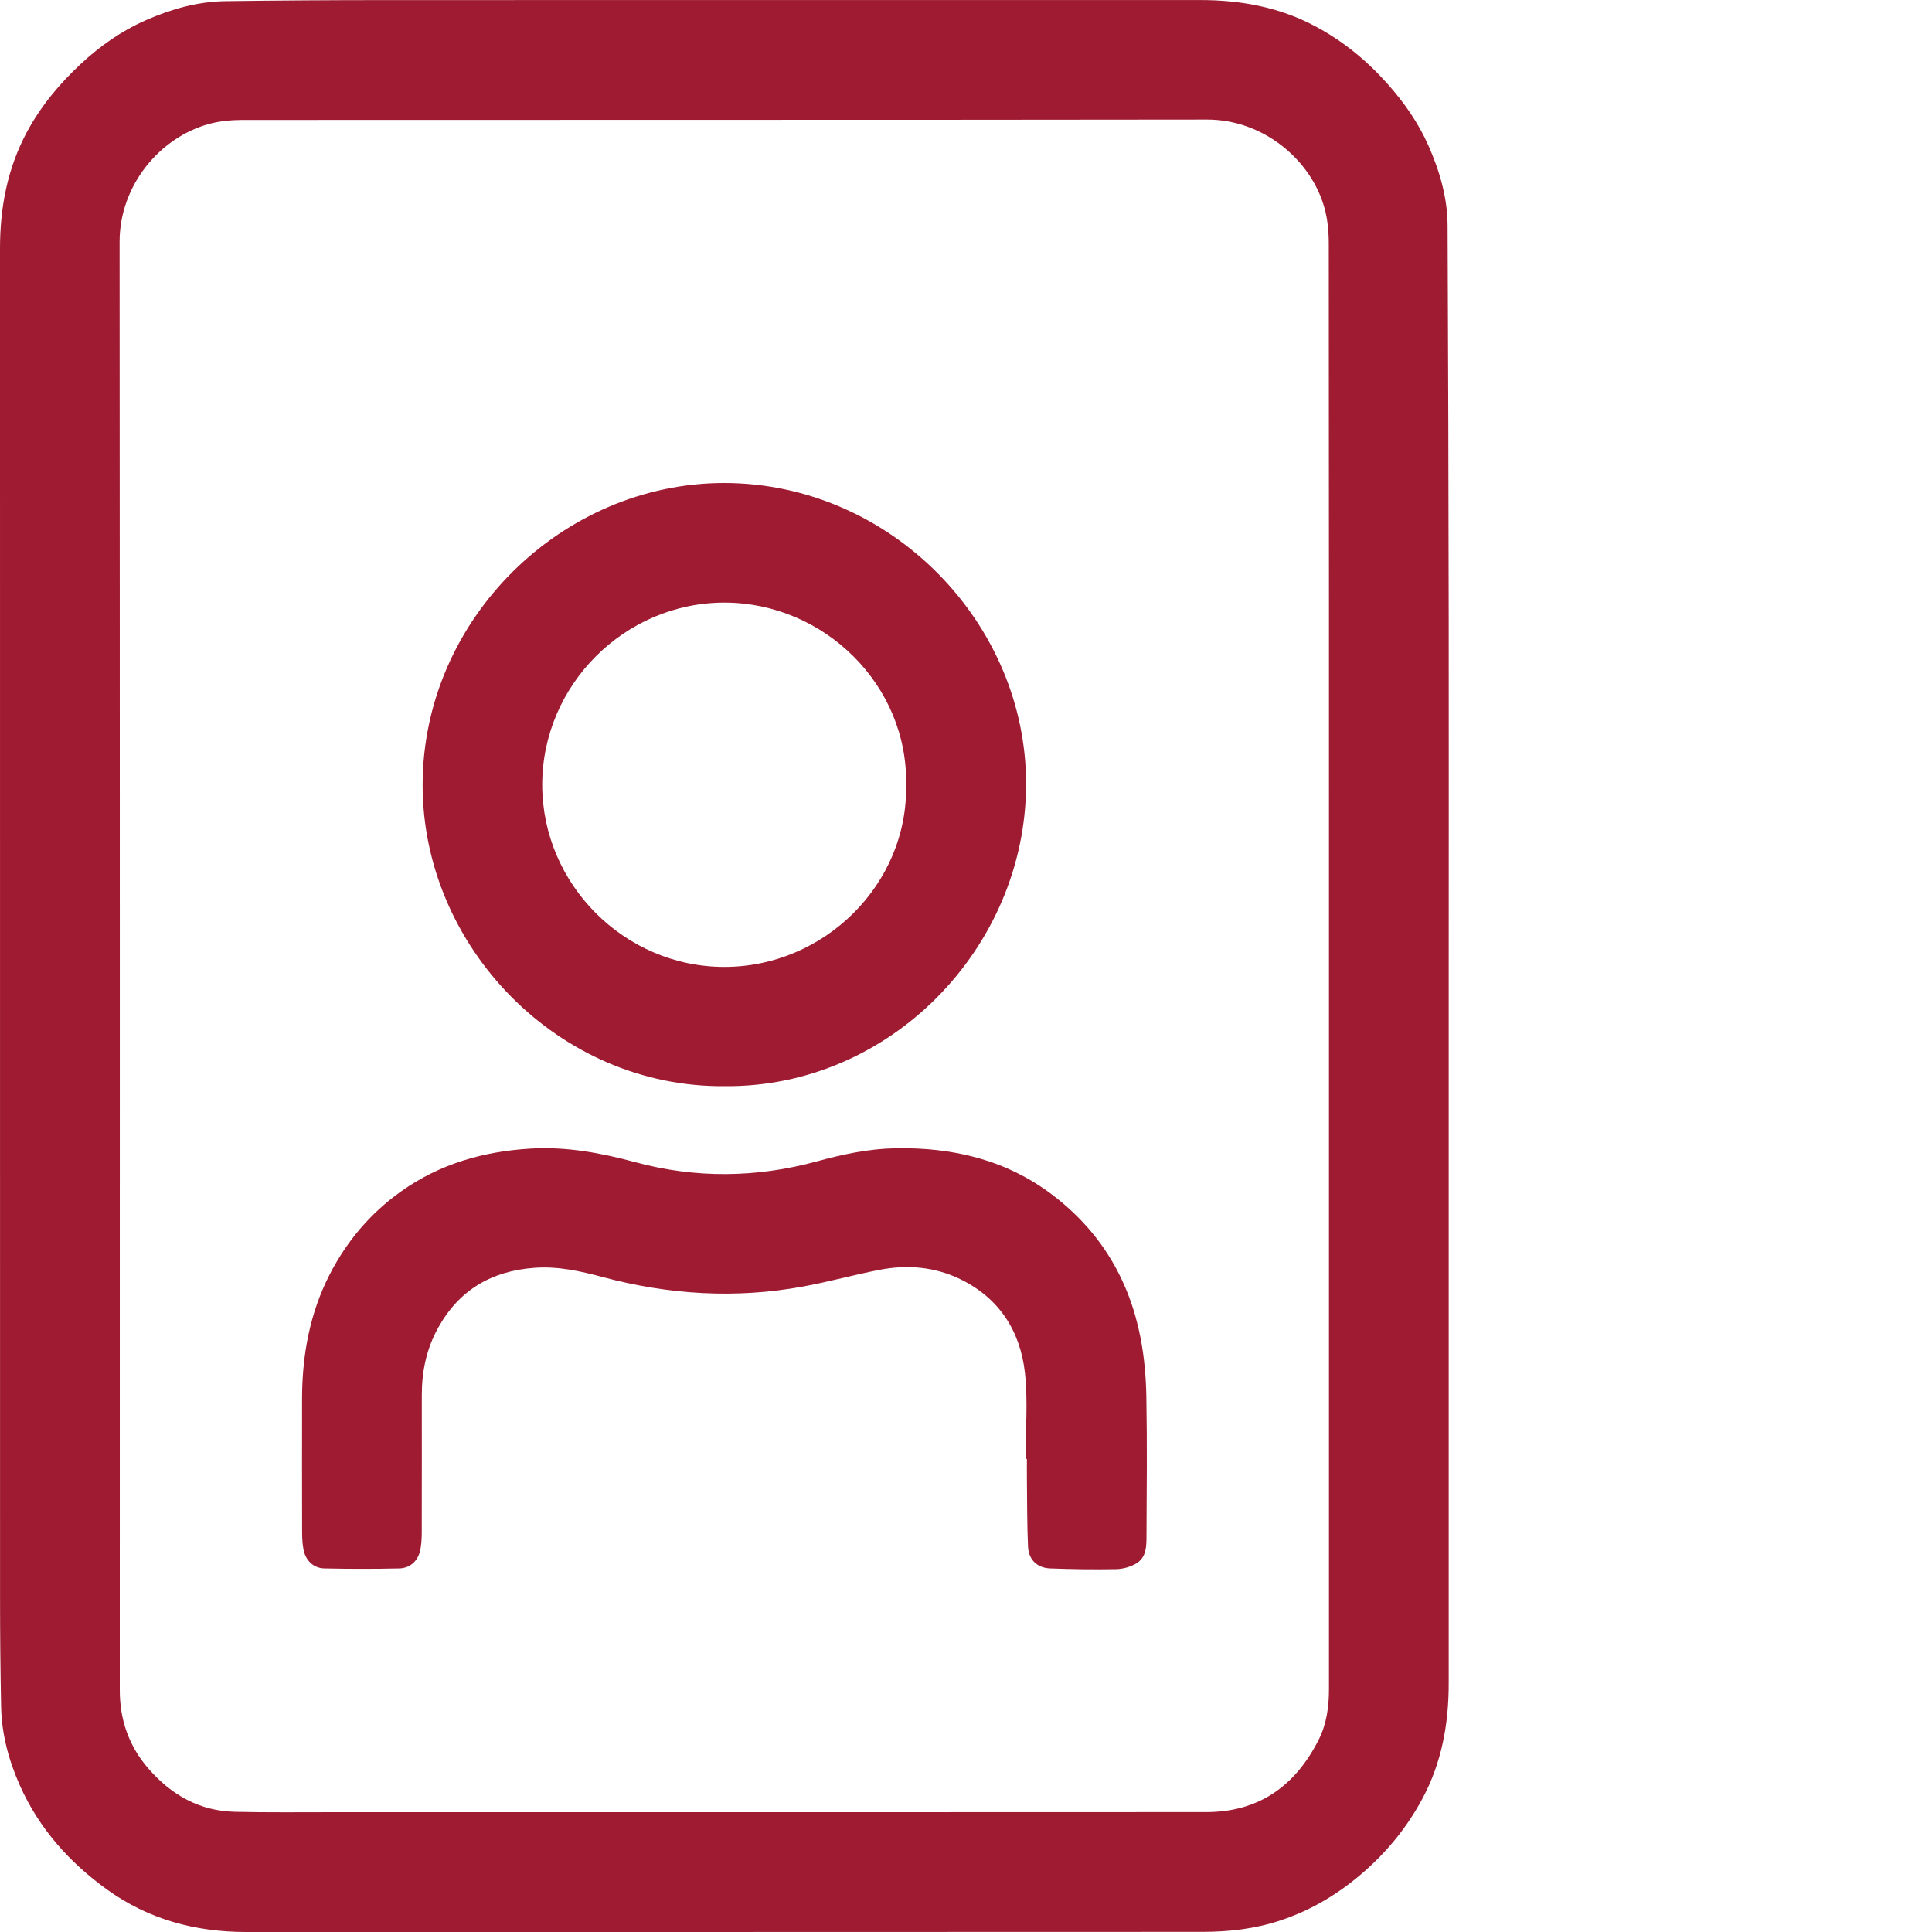 <?xml version="1.0" encoding="utf-8"?>
<!-- Generator: Adobe Illustrator 26.5.0, SVG Export Plug-In . SVG Version: 6.00 Build 0)  -->
<svg version="1.1" id="Layer_1" xmlns="http://www.w3.org/2000/svg" xmlns:xlink="http://www.w3.org/1999/xlink" x="0px" y="0px"
	 viewBox="0 0 40 40" style="enable-background:new 0 0 40 40;" xml:space="preserve">
<style type="text/css">
	.st0{fill:#9E1B32;}
</style>
<g>
	<path class="st0" d="M29.994,20.015c0,4.948-0,9.895,0,14.843
		c0,0.835-0.145,1.638-0.544,2.381c-0.31,0.577-0.713,1.078-1.207,1.511
		c-0.51,0.447-1.075,0.79-1.719,1.006c-0.528,0.178-1.073,0.241-1.625,0.241
		C18.298,40.001,11.698,39.999,5.098,40c-1.05,0-2.022-0.259-2.881-0.878
		c-0.781-0.563-1.407-1.264-1.803-2.15c-0.232-0.52-0.38-1.066-0.391-1.638
		c-0.015-0.744-0.022-1.488-0.022-2.232C-0,23.782,0,14.462,0,5.143
		c-0-0.846,0.153-1.656,0.556-2.408c0.289-0.538,0.674-1,1.12-1.415
		C2.076,0.949,2.516,0.639,3.015,0.42c0.526-0.231,1.074-0.388,1.652-0.396
		c1.096-0.015,2.193-0.022,3.289-0.022c5.632-0.002,11.265-0.001,16.897-0.001
		c0.835-0,1.637,0.147,2.381,0.544c0.57,0.304,1.061,0.705,1.491,1.188
		c0.346,0.388,0.64,0.808,0.85,1.283c0.232,0.525,0.393,1.074,0.396,1.652
		c0.013,2.714,0.019,5.428,0.023,8.143C29.997,15.212,29.994,17.614,29.994,20.015z
		 M27.515,20.007c0-4.988,0.001-9.975-0.004-14.963
		c-0-0.245-0.023-0.499-0.088-0.735c-0.277-1.004-1.273-1.836-2.432-1.834
		C18.331,2.484,11.671,2.479,5.011,2.483C4.78,2.484,4.542,2.507,4.32,2.568
		C3.308,2.848,2.475,3.836,2.476,5.008c0.007,9.995,0.004,19.99,0.004,29.985
		c-0,0.613,0.187,1.156,0.592,1.623c0.475,0.547,1.058,0.879,1.791,0.896
		c0.684,0.016,1.369,0.008,2.054,0.008c6.02,0,12.04,0.002,18.059-0.002
		c1.088-0.001,1.842-0.543,2.324-1.495c0.167-0.33,0.215-0.687,0.215-1.053
		C27.514,29.982,27.515,24.994,27.515,20.007z"/>
	<path class="st0" d="M14.996,22.488c-3.432,0.028-6.254-2.887-6.246-6.249
		c0.008-3.427,2.892-6.242,6.249-6.239c3.435,0.004,6.26,2.897,6.245,6.256
		C21.228,19.632,18.422,22.523,14.996,22.488z M18.76,16.248
		c0.041-2.067-1.7-3.772-3.762-3.772c-2.063-0-3.771,1.704-3.772,3.771
		c-0,2.063,1.704,3.772,3.771,3.772C17.064,20.019,18.801,18.31,18.76,16.248
		z"/>
	<path class="st0" d="M21.232,30.206c0-0.595,0.053-1.196-0.012-1.783
		c-0.096-0.867-0.536-1.551-1.342-1.941c-0.527-0.255-1.098-0.303-1.671-0.191
		c-0.525,0.102-1.042,0.246-1.568,0.343c-1.403,0.259-2.792,0.173-4.169-0.196
		c-0.459-0.123-0.923-0.225-1.407-0.189c-0.881,0.065-1.552,0.453-1.988,1.235
		c-0.244,0.437-0.342,0.904-0.342,1.398c0,0.953,0.001,1.906-0.001,2.859
		c-0,0.104-0.008,0.208-0.023,0.311c-0.035,0.243-0.201,0.416-0.445,0.421
		c-0.515,0.012-1.031,0.011-1.546-0c-0.237-0.005-0.401-0.176-0.438-0.411
		c-0.016-0.102-0.025-0.207-0.025-0.311c-0.002-0.933-0.003-1.866-0.001-2.799
		c0.002-0.895,0.159-1.758,0.569-2.56c0.353-0.689,0.841-1.269,1.475-1.721
		c0.808-0.576,1.717-0.835,2.7-0.891c0.74-0.042,1.451,0.092,2.156,0.282
		c1.255,0.339,2.508,0.324,3.76-0.017c0.532-0.145,1.068-0.261,1.623-0.271
		c1.188-0.022,2.294,0.237,3.255,0.967c0.986,0.749,1.586,1.746,1.821,2.955
		c0.078,0.402,0.114,0.816,0.121,1.225c0.017,0.953,0.008,1.906,0.003,2.858
		c-0.001,0.222,0.006,0.466-0.22,0.596c-0.119,0.068-0.268,0.11-0.405,0.113
		c-0.456,0.009-0.913,0.002-1.368-0.015c-0.271-0.01-0.448-0.18-0.46-0.453
		c-0.021-0.46-0.017-0.922-0.023-1.383c-0.002-0.144-0-0.288-0-0.432
		C21.252,30.206,21.242,30.206,21.232,30.206z"/>
</g>
</svg>
